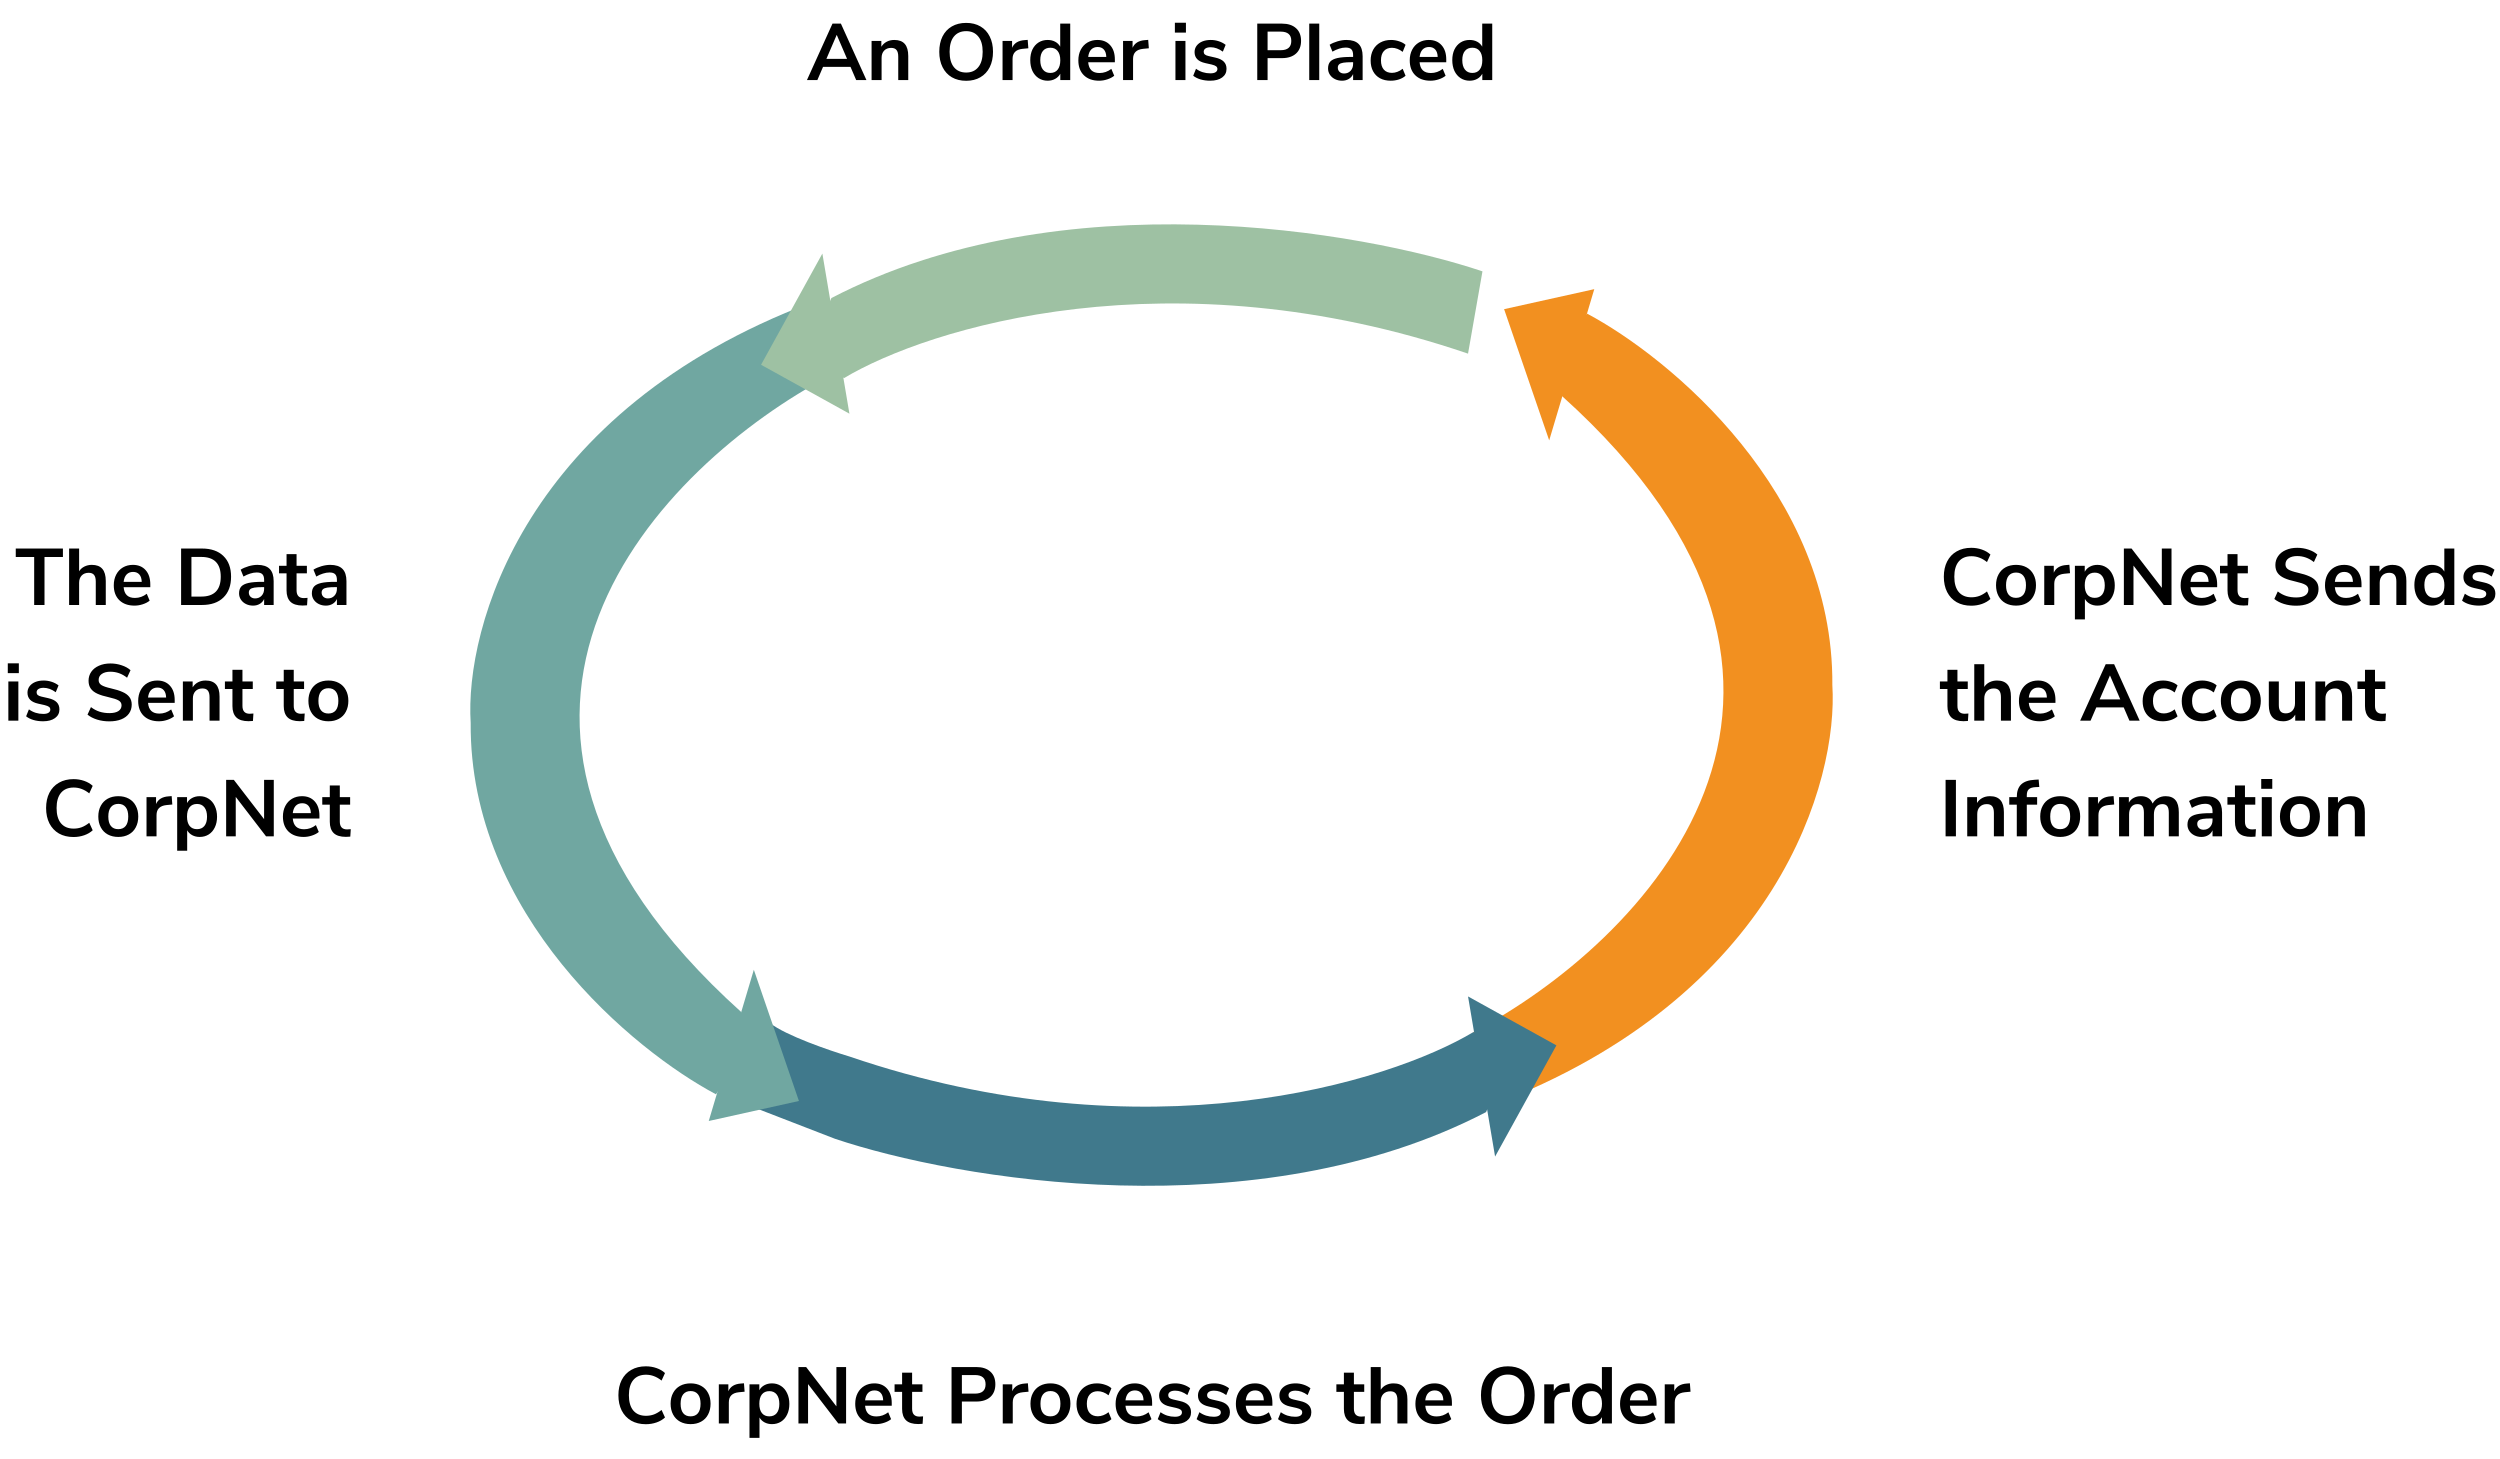 <?xml version="1.0" encoding="UTF-8"?> <svg xmlns="http://www.w3.org/2000/svg" width="562" height="328" viewBox="0 0 562 328" fill="none"><path d="M191.193 15.03H185.019L183.741 18H181.401L187.143 5.31H189.033L194.775 18H192.471L191.193 15.03ZM190.419 13.23L188.097 7.83L185.775 13.23H190.419ZM201.043 8.982C202.099 8.982 202.885 9.282 203.401 9.882C203.917 10.482 204.175 11.388 204.175 12.6V18H201.925V12.726C201.925 12.042 201.793 11.544 201.529 11.232C201.277 10.92 200.875 10.764 200.323 10.764C199.675 10.764 199.153 10.968 198.757 11.376C198.373 11.784 198.181 12.33 198.181 13.014V18H195.931V9.198H198.127V10.512C198.427 10.02 198.829 9.642 199.333 9.378C199.837 9.114 200.407 8.982 201.043 8.982ZM217.197 18.162C215.961 18.162 214.887 17.898 213.975 17.37C213.075 16.842 212.379 16.086 211.887 15.102C211.395 14.118 211.149 12.966 211.149 11.646C211.149 10.326 211.389 9.18 211.869 8.208C212.361 7.224 213.063 6.468 213.975 5.94C214.887 5.412 215.961 5.148 217.197 5.148C218.433 5.148 219.501 5.412 220.401 5.94C221.313 6.468 222.009 7.224 222.489 8.208C222.981 9.18 223.227 10.326 223.227 11.646C223.227 12.966 222.981 14.118 222.489 15.102C221.997 16.086 221.295 16.842 220.383 17.37C219.483 17.898 218.421 18.162 217.197 18.162ZM217.197 16.308C218.361 16.308 219.267 15.906 219.915 15.102C220.575 14.298 220.905 13.146 220.905 11.646C220.905 10.146 220.575 9 219.915 8.208C219.267 7.404 218.361 7.002 217.197 7.002C216.021 7.002 215.103 7.404 214.443 8.208C213.795 9 213.471 10.146 213.471 11.646C213.471 13.146 213.795 14.298 214.443 15.102C215.103 15.906 216.021 16.308 217.197 16.308ZM231.17 10.854L229.856 10.98C228.368 11.136 227.624 11.892 227.624 13.248V18H225.374V9.198H227.516V10.746C227.972 9.69 228.914 9.114 230.342 9.018L231.026 8.964L231.17 10.854ZM240.585 5.31V18H238.353V16.578C238.089 17.07 237.705 17.454 237.201 17.73C236.709 18.006 236.145 18.144 235.509 18.144C234.753 18.144 234.075 17.952 233.475 17.568C232.887 17.184 232.425 16.644 232.089 15.948C231.765 15.24 231.603 14.43 231.603 13.518C231.603 12.606 231.765 11.808 232.089 11.124C232.425 10.44 232.887 9.912 233.475 9.54C234.063 9.168 234.741 8.982 235.509 8.982C236.145 8.982 236.709 9.114 237.201 9.378C237.693 9.642 238.071 10.014 238.335 10.494V5.31H240.585ZM236.103 16.398C236.823 16.398 237.375 16.152 237.759 15.66C238.155 15.168 238.353 14.466 238.353 13.554C238.353 12.642 238.155 11.946 237.759 11.466C237.375 10.974 236.829 10.728 236.121 10.728C235.401 10.728 234.843 10.968 234.447 11.448C234.051 11.928 233.853 12.618 233.853 13.518C233.853 14.43 234.051 15.138 234.447 15.642C234.843 16.146 235.395 16.398 236.103 16.398ZM250.621 14.004H244.627C244.699 14.82 244.945 15.426 245.365 15.822C245.785 16.218 246.385 16.416 247.165 16.416C248.137 16.416 249.025 16.104 249.829 15.48L250.477 17.028C250.069 17.364 249.553 17.634 248.929 17.838C248.317 18.042 247.699 18.144 247.075 18.144C245.635 18.144 244.495 17.736 243.655 16.92C242.827 16.104 242.413 14.988 242.413 13.572C242.413 12.672 242.593 11.874 242.953 11.178C243.313 10.482 243.817 9.942 244.465 9.558C245.125 9.174 245.869 8.982 246.697 8.982C247.909 8.982 248.863 9.372 249.559 10.152C250.267 10.932 250.621 12.006 250.621 13.374V14.004ZM246.751 10.566C246.151 10.566 245.665 10.758 245.293 11.142C244.933 11.526 244.711 12.078 244.627 12.798H248.695C248.671 12.066 248.491 11.514 248.155 11.142C247.819 10.758 247.351 10.566 246.751 10.566ZM258.258 10.854L256.944 10.98C255.456 11.136 254.712 11.892 254.712 13.248V18H252.462V9.198H254.604V10.746C255.06 9.69 256.002 9.114 257.43 9.018L258.114 8.964L258.258 10.854ZM264.239 9.198H266.489V18H264.239V9.198ZM266.597 5.112V7.326H264.113V5.112H266.597ZM272.05 18.144C271.27 18.144 270.55 18.048 269.89 17.856C269.242 17.664 268.69 17.388 268.234 17.028L268.864 15.462C269.8 16.146 270.874 16.488 272.086 16.488C272.602 16.488 272.992 16.404 273.256 16.236C273.532 16.068 273.67 15.828 273.67 15.516C273.67 15.252 273.574 15.048 273.382 14.904C273.202 14.76 272.872 14.628 272.392 14.508L270.952 14.184C270.136 14.004 269.53 13.71 269.134 13.302C268.738 12.894 268.54 12.366 268.54 11.718C268.54 11.178 268.69 10.704 268.99 10.296C269.302 9.876 269.728 9.552 270.268 9.324C270.82 9.096 271.456 8.982 272.176 8.982C272.8 8.982 273.4 9.078 273.976 9.27C274.564 9.462 275.08 9.732 275.524 10.08L274.894 11.61C273.982 10.95 273.07 10.62 272.158 10.62C271.666 10.62 271.282 10.71 271.006 10.89C270.73 11.07 270.592 11.322 270.592 11.646C270.592 11.886 270.676 12.084 270.844 12.24C271.024 12.396 271.306 12.516 271.69 12.6L273.184 12.942C274.06 13.134 274.702 13.44 275.11 13.86C275.518 14.268 275.722 14.808 275.722 15.48C275.722 16.296 275.392 16.944 274.732 17.424C274.072 17.904 273.178 18.144 272.05 18.144ZM282.631 5.31H288.175C289.531 5.31 290.587 5.652 291.343 6.336C292.099 7.008 292.477 7.956 292.477 9.18C292.477 10.404 292.099 11.358 291.343 12.042C290.587 12.726 289.531 13.068 288.175 13.068H284.953V18H282.631V5.31ZM287.887 11.286C289.483 11.286 290.281 10.59 290.281 9.198C290.281 8.49 290.083 7.968 289.687 7.632C289.291 7.284 288.691 7.11 287.887 7.11H284.953V11.286H287.887ZM294.316 5.31H296.566V18H294.316V5.31ZM302.666 8.982C303.902 8.982 304.82 9.282 305.42 9.882C306.02 10.482 306.32 11.406 306.32 12.654V18H304.178V16.65C303.974 17.118 303.65 17.484 303.206 17.748C302.774 18.012 302.27 18.144 301.694 18.144C301.106 18.144 300.572 18.024 300.092 17.784C299.612 17.544 299.234 17.214 298.958 16.794C298.682 16.374 298.544 15.906 298.544 15.39C298.544 14.742 298.706 14.232 299.03 13.86C299.366 13.488 299.906 13.218 300.65 13.05C301.394 12.882 302.42 12.798 303.728 12.798H304.178V12.384C304.178 11.784 304.046 11.352 303.782 11.088C303.53 10.824 303.104 10.692 302.504 10.692C302.036 10.692 301.544 10.776 301.028 10.944C300.524 11.1 300.026 11.322 299.534 11.61L298.904 10.062C299.396 9.75 299.99 9.492 300.686 9.288C301.382 9.084 302.042 8.982 302.666 8.982ZM302.144 16.524C302.744 16.524 303.23 16.326 303.602 15.93C303.986 15.522 304.178 15 304.178 14.364V13.986H303.854C303.05 13.986 302.426 14.022 301.982 14.094C301.538 14.166 301.22 14.292 301.028 14.472C300.836 14.652 300.74 14.898 300.74 15.21C300.74 15.594 300.872 15.912 301.136 16.164C301.4 16.404 301.736 16.524 302.144 16.524ZM312.621 18.144C311.697 18.144 310.893 17.958 310.209 17.586C309.537 17.214 309.021 16.686 308.661 16.002C308.301 15.318 308.121 14.52 308.121 13.608C308.121 12.696 308.307 11.892 308.679 11.196C309.063 10.488 309.603 9.942 310.299 9.558C310.995 9.174 311.799 8.982 312.711 8.982C313.335 8.982 313.941 9.084 314.529 9.288C315.129 9.48 315.609 9.744 315.969 10.08L315.321 11.664C314.949 11.364 314.553 11.136 314.133 10.98C313.725 10.824 313.317 10.746 312.909 10.746C312.129 10.746 311.523 10.992 311.091 11.484C310.659 11.964 310.443 12.66 310.443 13.572C310.443 14.472 310.659 15.168 311.091 15.66C311.523 16.14 312.129 16.38 312.909 16.38C313.317 16.38 313.725 16.302 314.133 16.146C314.553 15.99 314.949 15.762 315.321 15.462L315.969 17.028C315.585 17.376 315.093 17.652 314.493 17.856C313.893 18.048 313.269 18.144 312.621 18.144ZM325.118 14.004H319.124C319.196 14.82 319.442 15.426 319.862 15.822C320.282 16.218 320.882 16.416 321.662 16.416C322.634 16.416 323.522 16.104 324.326 15.48L324.974 17.028C324.566 17.364 324.05 17.634 323.426 17.838C322.814 18.042 322.196 18.144 321.572 18.144C320.132 18.144 318.992 17.736 318.152 16.92C317.324 16.104 316.91 14.988 316.91 13.572C316.91 12.672 317.09 11.874 317.45 11.178C317.81 10.482 318.314 9.942 318.962 9.558C319.622 9.174 320.366 8.982 321.194 8.982C322.406 8.982 323.36 9.372 324.056 10.152C324.764 10.932 325.118 12.006 325.118 13.374V14.004ZM321.248 10.566C320.648 10.566 320.162 10.758 319.79 11.142C319.43 11.526 319.208 12.078 319.124 12.798H323.192C323.168 12.066 322.988 11.514 322.652 11.142C322.316 10.758 321.848 10.566 321.248 10.566ZM335.454 5.31V18H333.222V16.578C332.958 17.07 332.574 17.454 332.07 17.73C331.578 18.006 331.014 18.144 330.378 18.144C329.622 18.144 328.944 17.952 328.344 17.568C327.756 17.184 327.294 16.644 326.958 15.948C326.634 15.24 326.472 14.43 326.472 13.518C326.472 12.606 326.634 11.808 326.958 11.124C327.294 10.44 327.756 9.912 328.344 9.54C328.932 9.168 329.61 8.982 330.378 8.982C331.014 8.982 331.578 9.114 332.07 9.378C332.562 9.642 332.94 10.014 333.204 10.494V5.31H335.454ZM330.972 16.398C331.692 16.398 332.244 16.152 332.628 15.66C333.024 15.168 333.222 14.466 333.222 13.554C333.222 12.642 333.024 11.946 332.628 11.466C332.244 10.974 331.698 10.728 330.99 10.728C330.27 10.728 329.712 10.968 329.316 11.448C328.92 11.928 328.722 12.618 328.722 13.518C328.722 14.43 328.92 15.138 329.316 15.642C329.712 16.146 330.264 16.398 330.972 16.398Z" fill="black"></path><path d="M7.682 125.218H3.542V123.31H14.144V125.218H10.004V136H7.682V125.218ZM20.647 126.982C21.703 126.982 22.489 127.282 23.005 127.882C23.521 128.482 23.779 129.388 23.779 130.6V136H21.529V130.726C21.529 130.042 21.397 129.544 21.133 129.232C20.881 128.92 20.479 128.764 19.927 128.764C19.279 128.764 18.757 128.968 18.361 129.376C17.977 129.784 17.785 130.33 17.785 131.014V136H15.535V123.31H17.785V128.422C18.085 127.954 18.481 127.6 18.973 127.36C19.477 127.108 20.035 126.982 20.647 126.982ZM33.786 132.004H27.793C27.864 132.82 28.11 133.426 28.53 133.822C28.951 134.218 29.55 134.416 30.331 134.416C31.302 134.416 32.191 134.104 32.995 133.48L33.642 135.028C33.234 135.364 32.718 135.634 32.094 135.838C31.483 136.042 30.864 136.144 30.241 136.144C28.8 136.144 27.66 135.736 26.82 134.92C25.992 134.104 25.578 132.988 25.578 131.572C25.578 130.672 25.759 129.874 26.119 129.178C26.479 128.482 26.983 127.942 27.631 127.558C28.291 127.174 29.035 126.982 29.863 126.982C31.075 126.982 32.029 127.372 32.724 128.152C33.432 128.932 33.786 130.006 33.786 131.374V132.004ZM29.916 128.566C29.317 128.566 28.831 128.758 28.459 129.142C28.099 129.526 27.877 130.078 27.793 130.798H31.86C31.837 130.066 31.657 129.514 31.32 129.142C30.985 128.758 30.517 128.566 29.916 128.566ZM40.712 123.31H45.392C47.468 123.31 49.076 123.868 50.216 124.984C51.368 126.088 51.944 127.642 51.944 129.646C51.944 131.65 51.368 133.21 50.216 134.326C49.076 135.442 47.468 136 45.392 136H40.712V123.31ZM45.248 134.11C48.164 134.11 49.622 132.622 49.622 129.646C49.622 126.682 48.164 125.2 45.248 125.2H43.034V134.11H45.248ZM57.864 126.982C59.1 126.982 60.018 127.282 60.618 127.882C61.218 128.482 61.518 129.406 61.518 130.654V136H59.376V134.65C59.172 135.118 58.848 135.484 58.404 135.748C57.972 136.012 57.468 136.144 56.892 136.144C56.304 136.144 55.77 136.024 55.29 135.784C54.81 135.544 54.432 135.214 54.156 134.794C53.88 134.374 53.742 133.906 53.742 133.39C53.742 132.742 53.904 132.232 54.228 131.86C54.564 131.488 55.104 131.218 55.848 131.05C56.592 130.882 57.618 130.798 58.926 130.798H59.376V130.384C59.376 129.784 59.244 129.352 58.98 129.088C58.728 128.824 58.302 128.692 57.702 128.692C57.234 128.692 56.742 128.776 56.226 128.944C55.722 129.1 55.224 129.322 54.732 129.61L54.102 128.062C54.594 127.75 55.188 127.492 55.884 127.288C56.58 127.084 57.24 126.982 57.864 126.982ZM57.342 134.524C57.942 134.524 58.428 134.326 58.8 133.93C59.184 133.522 59.376 133 59.376 132.364V131.986H59.052C58.248 131.986 57.624 132.022 57.18 132.094C56.736 132.166 56.418 132.292 56.226 132.472C56.034 132.652 55.938 132.898 55.938 133.21C55.938 133.594 56.07 133.912 56.334 134.164C56.598 134.404 56.934 134.524 57.342 134.524ZM68.305 134.452C68.569 134.452 68.845 134.434 69.133 134.398L69.025 136.072C68.665 136.108 68.335 136.126 68.035 136.126C66.799 136.126 65.887 135.844 65.299 135.28C64.711 134.704 64.417 133.852 64.417 132.724V128.89H62.725V127.198H64.417V124.57H66.667V127.198H68.989V128.89H66.667V132.688C66.667 133.864 67.213 134.452 68.305 134.452ZM74.229 126.982C75.465 126.982 76.383 127.282 76.983 127.882C77.583 128.482 77.883 129.406 77.883 130.654V136H75.741V134.65C75.537 135.118 75.213 135.484 74.769 135.748C74.337 136.012 73.833 136.144 73.257 136.144C72.669 136.144 72.135 136.024 71.655 135.784C71.175 135.544 70.797 135.214 70.521 134.794C70.245 134.374 70.107 133.906 70.107 133.39C70.107 132.742 70.269 132.232 70.593 131.86C70.929 131.488 71.469 131.218 72.213 131.05C72.957 130.882 73.983 130.798 75.291 130.798H75.741V130.384C75.741 129.784 75.609 129.352 75.345 129.088C75.093 128.824 74.667 128.692 74.067 128.692C73.599 128.692 73.107 128.776 72.591 128.944C72.087 129.1 71.589 129.322 71.097 129.61L70.467 128.062C70.959 127.75 71.553 127.492 72.249 127.288C72.945 127.084 73.605 126.982 74.229 126.982ZM73.707 134.524C74.307 134.524 74.793 134.326 75.165 133.93C75.549 133.522 75.741 133 75.741 132.364V131.986H75.417C74.613 131.986 73.989 132.022 73.545 132.094C73.101 132.166 72.783 132.292 72.591 132.472C72.399 132.652 72.303 132.898 72.303 133.21C72.303 133.594 72.435 133.912 72.699 134.164C72.963 134.404 73.299 134.524 73.707 134.524ZM1.877 153.198H4.127V162H1.877V153.198ZM4.235 149.112V151.326H1.751V149.112H4.235ZM9.687 162.144C8.907 162.144 8.187 162.048 7.527 161.856C6.879 161.664 6.327 161.388 5.871 161.028L6.501 159.462C7.437 160.146 8.511 160.488 9.723 160.488C10.239 160.488 10.629 160.404 10.893 160.236C11.169 160.068 11.307 159.828 11.307 159.516C11.307 159.252 11.211 159.048 11.019 158.904C10.839 158.76 10.509 158.628 10.029 158.508L8.589 158.184C7.773 158.004 7.167 157.71 6.771 157.302C6.375 156.894 6.177 156.366 6.177 155.718C6.177 155.178 6.327 154.704 6.627 154.296C6.939 153.876 7.365 153.552 7.905 153.324C8.457 153.096 9.093 152.982 9.813 152.982C10.437 152.982 11.037 153.078 11.613 153.27C12.201 153.462 12.717 153.732 13.161 154.08L12.531 155.61C11.619 154.95 10.707 154.62 9.795 154.62C9.303 154.62 8.919 154.71 8.643 154.89C8.367 155.07 8.229 155.322 8.229 155.646C8.229 155.886 8.313 156.084 8.481 156.24C8.661 156.396 8.943 156.516 9.327 156.6L10.821 156.942C11.697 157.134 12.339 157.44 12.747 157.86C13.155 158.268 13.359 158.808 13.359 159.48C13.359 160.296 13.029 160.944 12.369 161.424C11.709 161.904 10.815 162.144 9.687 162.144ZM24.57 162.162C23.598 162.162 22.686 162.03 21.834 161.766C20.982 161.502 20.262 161.13 19.674 160.65L20.448 158.958C21.06 159.426 21.702 159.768 22.374 159.984C23.058 160.2 23.796 160.308 24.588 160.308C25.464 160.308 26.136 160.158 26.604 159.858C27.084 159.546 27.324 159.114 27.324 158.562C27.324 158.082 27.102 157.716 26.658 157.464C26.226 157.212 25.5 156.972 24.48 156.744C23.424 156.516 22.566 156.252 21.906 155.952C21.246 155.652 20.748 155.268 20.412 154.8C20.076 154.332 19.908 153.738 19.908 153.018C19.908 152.274 20.112 151.608 20.52 151.02C20.928 150.432 21.504 149.976 22.248 149.652C22.992 149.316 23.85 149.148 24.822 149.148C25.71 149.148 26.556 149.286 27.36 149.562C28.164 149.826 28.824 150.192 29.34 150.66L28.566 152.352C27.438 151.452 26.19 151.002 24.822 151.002C24.006 151.002 23.358 151.17 22.878 151.506C22.41 151.83 22.176 152.286 22.176 152.874C22.176 153.366 22.386 153.744 22.806 154.008C23.226 154.272 23.94 154.518 24.948 154.746C26.016 154.986 26.88 155.256 27.54 155.556C28.212 155.844 28.722 156.216 29.07 156.672C29.43 157.128 29.61 157.704 29.61 158.4C29.61 159.156 29.406 159.822 28.998 160.398C28.602 160.962 28.02 161.4 27.252 161.712C26.496 162.012 25.602 162.162 24.57 162.162ZM39.271 158.004H33.277C33.349 158.82 33.595 159.426 34.015 159.822C34.435 160.218 35.035 160.416 35.815 160.416C36.787 160.416 37.675 160.104 38.479 159.48L39.127 161.028C38.719 161.364 38.203 161.634 37.579 161.838C36.967 162.042 36.349 162.144 35.725 162.144C34.285 162.144 33.145 161.736 32.305 160.92C31.477 160.104 31.063 158.988 31.063 157.572C31.063 156.672 31.243 155.874 31.603 155.178C31.963 154.482 32.467 153.942 33.115 153.558C33.775 153.174 34.519 152.982 35.347 152.982C36.559 152.982 37.513 153.372 38.209 154.152C38.917 154.932 39.271 156.006 39.271 157.374V158.004ZM35.401 154.566C34.801 154.566 34.315 154.758 33.943 155.142C33.583 155.526 33.361 156.078 33.277 156.798H37.345C37.321 156.066 37.141 155.514 36.805 155.142C36.469 154.758 36.001 154.566 35.401 154.566ZM46.223 152.982C47.279 152.982 48.065 153.282 48.581 153.882C49.097 154.482 49.355 155.388 49.355 156.6V162H47.105V156.726C47.105 156.042 46.973 155.544 46.709 155.232C46.457 154.92 46.055 154.764 45.503 154.764C44.855 154.764 44.333 154.968 43.937 155.376C43.553 155.784 43.361 156.33 43.361 157.014V162H41.111V153.198H43.307V154.512C43.607 154.02 44.009 153.642 44.513 153.378C45.017 153.114 45.587 152.982 46.223 152.982ZM56.141 160.452C56.405 160.452 56.681 160.434 56.969 160.398L56.861 162.072C56.501 162.108 56.171 162.126 55.871 162.126C54.635 162.126 53.723 161.844 53.135 161.28C52.547 160.704 52.253 159.852 52.253 158.724V154.89H50.561V153.198H52.253V150.57H54.503V153.198H56.825V154.89H54.503V158.688C54.503 159.864 55.049 160.452 56.141 160.452ZM67.672 160.452C67.936 160.452 68.212 160.434 68.5 160.398L68.392 162.072C68.032 162.108 67.702 162.126 67.402 162.126C66.166 162.126 65.254 161.844 64.666 161.28C64.078 160.704 63.784 159.852 63.784 158.724V154.89H62.092V153.198H63.784V150.57H66.034V153.198H68.356V154.89H66.034V158.688C66.034 159.864 66.58 160.452 67.672 160.452ZM73.831 162.144C72.93 162.144 72.138 161.958 71.454 161.586C70.782 161.214 70.26 160.68 69.888 159.984C69.516 159.288 69.331 158.478 69.331 157.554C69.331 156.63 69.516 155.826 69.888 155.142C70.26 154.446 70.782 153.912 71.454 153.54C72.138 153.168 72.93 152.982 73.831 152.982C74.731 152.982 75.516 153.168 76.189 153.54C76.873 153.912 77.394 154.446 77.754 155.142C78.126 155.826 78.312 156.63 78.312 157.554C78.312 158.478 78.126 159.288 77.754 159.984C77.394 160.68 76.873 161.214 76.189 161.586C75.516 161.958 74.731 162.144 73.831 162.144ZM73.812 160.398C74.544 160.398 75.103 160.158 75.487 159.678C75.871 159.198 76.062 158.49 76.062 157.554C76.062 156.63 75.871 155.928 75.487 155.448C75.103 154.956 74.55 154.71 73.831 154.71C73.111 154.71 72.552 154.956 72.156 155.448C71.772 155.928 71.581 156.63 71.581 157.554C71.581 158.49 71.772 159.198 72.156 159.678C72.54 160.158 73.093 160.398 73.812 160.398ZM16.519 188.162C15.271 188.162 14.179 187.898 13.243 187.37C12.319 186.83 11.605 186.068 11.101 185.084C10.609 184.1 10.363 182.954 10.363 181.646C10.363 180.338 10.609 179.198 11.101 178.226C11.605 177.242 12.319 176.486 13.243 175.958C14.179 175.418 15.271 175.148 16.519 175.148C17.371 175.148 18.175 175.28 18.931 175.544C19.687 175.808 20.323 176.18 20.839 176.66L20.065 178.352C19.489 177.896 18.919 177.566 18.355 177.362C17.791 177.146 17.191 177.038 16.555 177.038C15.331 177.038 14.383 177.434 13.711 178.226C13.051 179.018 12.721 180.158 12.721 181.646C12.721 183.146 13.051 184.292 13.711 185.084C14.383 185.876 15.331 186.272 16.555 186.272C17.191 186.272 17.791 186.17 18.355 185.966C18.919 185.75 19.489 185.414 20.065 184.958L20.839 186.65C20.323 187.13 19.687 187.502 18.931 187.766C18.175 188.03 17.371 188.162 16.519 188.162ZM26.598 188.144C25.698 188.144 24.906 187.958 24.222 187.586C23.55 187.214 23.028 186.68 22.656 185.984C22.284 185.288 22.098 184.478 22.098 183.554C22.098 182.63 22.284 181.826 22.656 181.142C23.028 180.446 23.55 179.912 24.222 179.54C24.906 179.168 25.698 178.982 26.598 178.982C27.498 178.982 28.284 179.168 28.956 179.54C29.64 179.912 30.162 180.446 30.522 181.142C30.894 181.826 31.08 182.63 31.08 183.554C31.08 184.478 30.894 185.288 30.522 185.984C30.162 186.68 29.64 187.214 28.956 187.586C28.284 187.958 27.498 188.144 26.598 188.144ZM26.58 186.398C27.312 186.398 27.87 186.158 28.254 185.678C28.638 185.198 28.83 184.49 28.83 183.554C28.83 182.63 28.638 181.928 28.254 181.448C27.87 180.956 27.318 180.71 26.598 180.71C25.878 180.71 25.32 180.956 24.924 181.448C24.54 181.928 24.348 182.63 24.348 183.554C24.348 184.49 24.54 185.198 24.924 185.678C25.308 186.158 25.86 186.398 26.58 186.398ZM38.734 180.854L37.42 180.98C35.932 181.136 35.188 181.892 35.188 183.248V188H32.938V179.198H35.08V180.746C35.536 179.69 36.478 179.114 37.906 179.018L38.59 178.964L38.734 180.854ZM44.886 178.982C45.642 178.982 46.314 179.174 46.902 179.558C47.502 179.942 47.964 180.488 48.288 181.196C48.624 181.892 48.792 182.696 48.792 183.608C48.792 184.52 48.624 185.318 48.288 186.002C47.964 186.686 47.508 187.214 46.92 187.586C46.332 187.958 45.654 188.144 44.886 188.144C44.262 188.144 43.704 188.012 43.212 187.748C42.72 187.484 42.342 187.118 42.078 186.65V191.24H39.828V179.198H42.042V180.53C42.306 180.038 42.684 179.66 43.176 179.396C43.68 179.12 44.25 178.982 44.886 178.982ZM44.292 186.398C45 186.398 45.552 186.158 45.948 185.678C46.344 185.186 46.542 184.496 46.542 183.608C46.542 182.696 46.344 181.988 45.948 181.484C45.552 180.98 45 180.728 44.292 180.728C43.572 180.728 43.014 180.974 42.618 181.466C42.234 181.958 42.042 182.66 42.042 183.572C42.042 184.472 42.234 185.168 42.618 185.66C43.014 186.152 43.572 186.398 44.292 186.398ZM61.547 175.31V188H59.801L52.997 179.144V188H50.837V175.31H52.565L59.369 184.148V175.31H61.547ZM71.808 184.004H65.814C65.886 184.82 66.132 185.426 66.552 185.822C66.972 186.218 67.572 186.416 68.352 186.416C69.324 186.416 70.212 186.104 71.016 185.48L71.664 187.028C71.256 187.364 70.74 187.634 70.116 187.838C69.504 188.042 68.886 188.144 68.262 188.144C66.822 188.144 65.682 187.736 64.842 186.92C64.014 186.104 63.6 184.988 63.6 183.572C63.6 182.672 63.78 181.874 64.14 181.178C64.5 180.482 65.004 179.942 65.652 179.558C66.312 179.174 67.056 178.982 67.884 178.982C69.096 178.982 70.05 179.372 70.746 180.152C71.454 180.932 71.808 182.006 71.808 183.374V184.004ZM67.938 180.566C67.338 180.566 66.852 180.758 66.48 181.142C66.12 181.526 65.898 182.078 65.814 182.798H69.882C69.858 182.066 69.678 181.514 69.342 181.142C69.006 180.758 68.538 180.566 67.938 180.566ZM78.025 186.452C78.29 186.452 78.566 186.434 78.853 186.398L78.746 188.072C78.385 188.108 78.055 188.126 77.755 188.126C76.519 188.126 75.608 187.844 75.019 187.28C74.431 186.704 74.138 185.852 74.138 184.724V180.89H72.445V179.198H74.138V176.57H76.388V179.198H78.71V180.89H76.388V184.688C76.388 185.864 76.933 186.452 78.025 186.452Z" fill="black"></path><path d="M145.173 320.162C143.925 320.162 142.833 319.898 141.897 319.37C140.973 318.83 140.259 318.068 139.755 317.084C139.263 316.1 139.017 314.954 139.017 313.646C139.017 312.338 139.263 311.198 139.755 310.226C140.259 309.242 140.973 308.486 141.897 307.958C142.833 307.418 143.925 307.148 145.173 307.148C146.025 307.148 146.829 307.28 147.585 307.544C148.341 307.808 148.977 308.18 149.493 308.66L148.719 310.352C148.143 309.896 147.573 309.566 147.009 309.362C146.445 309.146 145.845 309.038 145.209 309.038C143.985 309.038 143.037 309.434 142.365 310.226C141.705 311.018 141.375 312.158 141.375 313.646C141.375 315.146 141.705 316.292 142.365 317.084C143.037 317.876 143.985 318.272 145.209 318.272C145.845 318.272 146.445 318.17 147.009 317.966C147.573 317.75 148.143 317.414 148.719 316.958L149.493 318.65C148.977 319.13 148.341 319.502 147.585 319.766C146.829 320.03 146.025 320.162 145.173 320.162ZM155.252 320.144C154.352 320.144 153.56 319.958 152.876 319.586C152.204 319.214 151.682 318.68 151.31 317.984C150.938 317.288 150.752 316.478 150.752 315.554C150.752 314.63 150.938 313.826 151.31 313.142C151.682 312.446 152.204 311.912 152.876 311.54C153.56 311.168 154.352 310.982 155.252 310.982C156.152 310.982 156.938 311.168 157.61 311.54C158.294 311.912 158.816 312.446 159.176 313.142C159.548 313.826 159.734 314.63 159.734 315.554C159.734 316.478 159.548 317.288 159.176 317.984C158.816 318.68 158.294 319.214 157.61 319.586C156.938 319.958 156.152 320.144 155.252 320.144ZM155.234 318.398C155.966 318.398 156.524 318.158 156.908 317.678C157.292 317.198 157.484 316.49 157.484 315.554C157.484 314.63 157.292 313.928 156.908 313.448C156.524 312.956 155.972 312.71 155.252 312.71C154.532 312.71 153.974 312.956 153.578 313.448C153.194 313.928 153.002 314.63 153.002 315.554C153.002 316.49 153.194 317.198 153.578 317.678C153.962 318.158 154.514 318.398 155.234 318.398ZM167.388 312.854L166.074 312.98C164.586 313.136 163.842 313.892 163.842 315.248V320H161.592V311.198H163.734V312.746C164.19 311.69 165.132 311.114 166.56 311.018L167.244 310.964L167.388 312.854ZM173.541 310.982C174.297 310.982 174.969 311.174 175.557 311.558C176.157 311.942 176.619 312.488 176.943 313.196C177.279 313.892 177.447 314.696 177.447 315.608C177.447 316.52 177.279 317.318 176.943 318.002C176.619 318.686 176.163 319.214 175.575 319.586C174.987 319.958 174.309 320.144 173.541 320.144C172.917 320.144 172.359 320.012 171.867 319.748C171.375 319.484 170.997 319.118 170.733 318.65V323.24H168.483V311.198H170.697V312.53C170.961 312.038 171.339 311.66 171.831 311.396C172.335 311.12 172.905 310.982 173.541 310.982ZM172.947 318.398C173.655 318.398 174.207 318.158 174.603 317.678C174.999 317.186 175.197 316.496 175.197 315.608C175.197 314.696 174.999 313.988 174.603 313.484C174.207 312.98 173.655 312.728 172.947 312.728C172.227 312.728 171.669 312.974 171.273 313.466C170.889 313.958 170.697 314.66 170.697 315.572C170.697 316.472 170.889 317.168 171.273 317.66C171.669 318.152 172.227 318.398 172.947 318.398ZM190.201 307.31V320H188.455L181.651 311.144V320H179.491V307.31H181.219L188.023 316.148V307.31H190.201ZM200.462 316.004H194.468C194.54 316.82 194.786 317.426 195.206 317.822C195.626 318.218 196.226 318.416 197.006 318.416C197.978 318.416 198.866 318.104 199.67 317.48L200.318 319.028C199.91 319.364 199.394 319.634 198.77 319.838C198.158 320.042 197.54 320.144 196.916 320.144C195.476 320.144 194.336 319.736 193.496 318.92C192.668 318.104 192.254 316.988 192.254 315.572C192.254 314.672 192.434 313.874 192.794 313.178C193.154 312.482 193.658 311.942 194.306 311.558C194.966 311.174 195.71 310.982 196.538 310.982C197.75 310.982 198.704 311.372 199.4 312.152C200.108 312.932 200.462 314.006 200.462 315.374V316.004ZM196.592 312.566C195.992 312.566 195.506 312.758 195.134 313.142C194.774 313.526 194.552 314.078 194.468 314.798H198.536C198.512 314.066 198.332 313.514 197.996 313.142C197.66 312.758 197.192 312.566 196.592 312.566ZM206.68 318.452C206.944 318.452 207.22 318.434 207.508 318.398L207.4 320.072C207.04 320.108 206.71 320.126 206.41 320.126C205.174 320.126 204.262 319.844 203.674 319.28C203.086 318.704 202.792 317.852 202.792 316.724V312.89H201.1V311.198H202.792V308.57H205.042V311.198H207.364V312.89H205.042V316.688C205.042 317.864 205.588 318.452 206.68 318.452ZM213.909 307.31H219.453C220.809 307.31 221.865 307.652 222.621 308.336C223.377 309.008 223.755 309.956 223.755 311.18C223.755 312.404 223.377 313.358 222.621 314.042C221.865 314.726 220.809 315.068 219.453 315.068H216.231V320H213.909V307.31ZM219.165 313.286C220.761 313.286 221.559 312.59 221.559 311.198C221.559 310.49 221.361 309.968 220.965 309.632C220.569 309.284 219.969 309.11 219.165 309.11H216.231V313.286H219.165ZM231.214 312.854L229.9 312.98C228.412 313.136 227.668 313.892 227.668 315.248V320H225.418V311.198H227.56V312.746C228.016 311.69 228.958 311.114 230.386 311.018L231.07 310.964L231.214 312.854ZM236.147 320.144C235.247 320.144 234.455 319.958 233.771 319.586C233.099 319.214 232.577 318.68 232.205 317.984C231.833 317.288 231.647 316.478 231.647 315.554C231.647 314.63 231.833 313.826 232.205 313.142C232.577 312.446 233.099 311.912 233.771 311.54C234.455 311.168 235.247 310.982 236.147 310.982C237.047 310.982 237.833 311.168 238.505 311.54C239.189 311.912 239.711 312.446 240.071 313.142C240.443 313.826 240.629 314.63 240.629 315.554C240.629 316.478 240.443 317.288 240.071 317.984C239.711 318.68 239.189 319.214 238.505 319.586C237.833 319.958 237.047 320.144 236.147 320.144ZM236.129 318.398C236.861 318.398 237.419 318.158 237.803 317.678C238.187 317.198 238.379 316.49 238.379 315.554C238.379 314.63 238.187 313.928 237.803 313.448C237.419 312.956 236.867 312.71 236.147 312.71C235.427 312.71 234.869 312.956 234.473 313.448C234.089 313.928 233.897 314.63 233.897 315.554C233.897 316.49 234.089 317.198 234.473 317.678C234.857 318.158 235.409 318.398 236.129 318.398ZM246.5 320.144C245.576 320.144 244.772 319.958 244.088 319.586C243.416 319.214 242.9 318.686 242.54 318.002C242.18 317.318 242 316.52 242 315.608C242 314.696 242.186 313.892 242.558 313.196C242.942 312.488 243.482 311.942 244.178 311.558C244.874 311.174 245.678 310.982 246.59 310.982C247.214 310.982 247.82 311.084 248.408 311.288C249.008 311.48 249.488 311.744 249.848 312.08L249.2 313.664C248.828 313.364 248.432 313.136 248.012 312.98C247.604 312.824 247.196 312.746 246.788 312.746C246.008 312.746 245.402 312.992 244.97 313.484C244.538 313.964 244.322 314.66 244.322 315.572C244.322 316.472 244.538 317.168 244.97 317.66C245.402 318.14 246.008 318.38 246.788 318.38C247.196 318.38 247.604 318.302 248.012 318.146C248.432 317.99 248.828 317.762 249.2 317.462L249.848 319.028C249.464 319.376 248.972 319.652 248.372 319.856C247.772 320.048 247.148 320.144 246.5 320.144ZM258.997 316.004H253.003C253.075 316.82 253.321 317.426 253.741 317.822C254.161 318.218 254.761 318.416 255.541 318.416C256.513 318.416 257.401 318.104 258.205 317.48L258.853 319.028C258.445 319.364 257.929 319.634 257.305 319.838C256.693 320.042 256.075 320.144 255.451 320.144C254.011 320.144 252.871 319.736 252.031 318.92C251.203 318.104 250.789 316.988 250.789 315.572C250.789 314.672 250.969 313.874 251.329 313.178C251.689 312.482 252.193 311.942 252.841 311.558C253.501 311.174 254.245 310.982 255.073 310.982C256.285 310.982 257.239 311.372 257.935 312.152C258.643 312.932 258.997 314.006 258.997 315.374V316.004ZM255.127 312.566C254.527 312.566 254.041 312.758 253.669 313.142C253.309 313.526 253.087 314.078 253.003 314.798H257.071C257.047 314.066 256.867 313.514 256.531 313.142C256.195 312.758 255.727 312.566 255.127 312.566ZM264.078 320.144C263.298 320.144 262.578 320.048 261.918 319.856C261.27 319.664 260.718 319.388 260.262 319.028L260.892 317.462C261.828 318.146 262.902 318.488 264.114 318.488C264.63 318.488 265.02 318.404 265.284 318.236C265.56 318.068 265.698 317.828 265.698 317.516C265.698 317.252 265.602 317.048 265.41 316.904C265.23 316.76 264.9 316.628 264.42 316.508L262.98 316.184C262.164 316.004 261.558 315.71 261.162 315.302C260.766 314.894 260.568 314.366 260.568 313.718C260.568 313.178 260.718 312.704 261.018 312.296C261.33 311.876 261.756 311.552 262.296 311.324C262.848 311.096 263.484 310.982 264.204 310.982C264.828 310.982 265.428 311.078 266.004 311.27C266.592 311.462 267.108 311.732 267.552 312.08L266.922 313.61C266.01 312.95 265.098 312.62 264.186 312.62C263.694 312.62 263.31 312.71 263.034 312.89C262.758 313.07 262.62 313.322 262.62 313.646C262.62 313.886 262.704 314.084 262.872 314.24C263.052 314.396 263.334 314.516 263.718 314.6L265.212 314.942C266.088 315.134 266.73 315.44 267.138 315.86C267.546 316.268 267.75 316.808 267.75 317.48C267.75 318.296 267.42 318.944 266.76 319.424C266.1 319.904 265.206 320.144 264.078 320.144ZM272.814 320.144C272.034 320.144 271.314 320.048 270.654 319.856C270.006 319.664 269.454 319.388 268.998 319.028L269.628 317.462C270.564 318.146 271.638 318.488 272.85 318.488C273.366 318.488 273.756 318.404 274.02 318.236C274.296 318.068 274.434 317.828 274.434 317.516C274.434 317.252 274.338 317.048 274.146 316.904C273.966 316.76 273.636 316.628 273.156 316.508L271.716 316.184C270.9 316.004 270.294 315.71 269.898 315.302C269.502 314.894 269.304 314.366 269.304 313.718C269.304 313.178 269.454 312.704 269.754 312.296C270.066 311.876 270.492 311.552 271.032 311.324C271.584 311.096 272.22 310.982 272.94 310.982C273.564 310.982 274.164 311.078 274.74 311.27C275.328 311.462 275.844 311.732 276.288 312.08L275.658 313.61C274.746 312.95 273.834 312.62 272.922 312.62C272.43 312.62 272.046 312.71 271.77 312.89C271.494 313.07 271.356 313.322 271.356 313.646C271.356 313.886 271.44 314.084 271.608 314.24C271.788 314.396 272.07 314.516 272.454 314.6L273.948 314.942C274.824 315.134 275.466 315.44 275.874 315.86C276.282 316.268 276.486 316.808 276.486 317.48C276.486 318.296 276.156 318.944 275.496 319.424C274.836 319.904 273.942 320.144 272.814 320.144ZM286.033 316.004H280.039C280.111 316.82 280.357 317.426 280.777 317.822C281.197 318.218 281.797 318.416 282.577 318.416C283.549 318.416 284.437 318.104 285.241 317.48L285.889 319.028C285.481 319.364 284.965 319.634 284.341 319.838C283.729 320.042 283.111 320.144 282.487 320.144C281.047 320.144 279.907 319.736 279.067 318.92C278.239 318.104 277.825 316.988 277.825 315.572C277.825 314.672 278.005 313.874 278.365 313.178C278.725 312.482 279.229 311.942 279.877 311.558C280.537 311.174 281.281 310.982 282.109 310.982C283.321 310.982 284.275 311.372 284.971 312.152C285.679 312.932 286.033 314.006 286.033 315.374V316.004ZM282.163 312.566C281.563 312.566 281.077 312.758 280.705 313.142C280.345 313.526 280.123 314.078 280.039 314.798H284.107C284.083 314.066 283.903 313.514 283.567 313.142C283.231 312.758 282.763 312.566 282.163 312.566ZM291.113 320.144C290.333 320.144 289.613 320.048 288.953 319.856C288.305 319.664 287.753 319.388 287.297 319.028L287.927 317.462C288.863 318.146 289.937 318.488 291.149 318.488C291.665 318.488 292.055 318.404 292.319 318.236C292.595 318.068 292.733 317.828 292.733 317.516C292.733 317.252 292.637 317.048 292.445 316.904C292.265 316.76 291.935 316.628 291.455 316.508L290.015 316.184C289.199 316.004 288.593 315.71 288.197 315.302C287.801 314.894 287.603 314.366 287.603 313.718C287.603 313.178 287.753 312.704 288.053 312.296C288.365 311.876 288.791 311.552 289.331 311.324C289.883 311.096 290.519 310.982 291.239 310.982C291.863 310.982 292.463 311.078 293.039 311.27C293.627 311.462 294.143 311.732 294.587 312.08L293.957 313.61C293.045 312.95 292.133 312.62 291.221 312.62C290.729 312.62 290.345 312.71 290.069 312.89C289.793 313.07 289.655 313.322 289.655 313.646C289.655 313.886 289.739 314.084 289.907 314.24C290.087 314.396 290.369 314.516 290.753 314.6L292.247 314.942C293.123 315.134 293.765 315.44 294.173 315.86C294.581 316.268 294.785 316.808 294.785 317.48C294.785 318.296 294.455 318.944 293.795 319.424C293.135 319.904 292.241 320.144 291.113 320.144ZM305.996 318.452C306.26 318.452 306.536 318.434 306.824 318.398L306.716 320.072C306.356 320.108 306.026 320.126 305.726 320.126C304.49 320.126 303.578 319.844 302.99 319.28C302.402 318.704 302.108 317.852 302.108 316.724V312.89H300.416V311.198H302.108V308.57H304.358V311.198H306.68V312.89H304.358V316.688C304.358 317.864 304.904 318.452 305.996 318.452ZM313.253 310.982C314.309 310.982 315.095 311.282 315.611 311.882C316.127 312.482 316.385 313.388 316.385 314.6V320H314.135V314.726C314.135 314.042 314.003 313.544 313.739 313.232C313.487 312.92 313.085 312.764 312.533 312.764C311.885 312.764 311.363 312.968 310.967 313.376C310.583 313.784 310.391 314.33 310.391 315.014V320H308.141V307.31H310.391V312.422C310.691 311.954 311.087 311.6 311.579 311.36C312.083 311.108 312.641 310.982 313.253 310.982ZM326.392 316.004H320.398C320.47 316.82 320.716 317.426 321.136 317.822C321.556 318.218 322.156 318.416 322.936 318.416C323.908 318.416 324.796 318.104 325.6 317.48L326.248 319.028C325.84 319.364 325.324 319.634 324.7 319.838C324.088 320.042 323.47 320.144 322.846 320.144C321.406 320.144 320.266 319.736 319.426 318.92C318.598 318.104 318.184 316.988 318.184 315.572C318.184 314.672 318.364 313.874 318.724 313.178C319.084 312.482 319.588 311.942 320.236 311.558C320.896 311.174 321.64 310.982 322.468 310.982C323.68 310.982 324.634 311.372 325.33 312.152C326.038 312.932 326.392 314.006 326.392 315.374V316.004ZM322.522 312.566C321.922 312.566 321.436 312.758 321.064 313.142C320.704 313.526 320.482 314.078 320.398 314.798H324.466C324.442 314.066 324.262 313.514 323.926 313.142C323.59 312.758 323.122 312.566 322.522 312.566ZM338.969 320.162C337.733 320.162 336.659 319.898 335.747 319.37C334.847 318.842 334.151 318.086 333.659 317.102C333.167 316.118 332.921 314.966 332.921 313.646C332.921 312.326 333.161 311.18 333.641 310.208C334.133 309.224 334.835 308.468 335.747 307.94C336.659 307.412 337.733 307.148 338.969 307.148C340.205 307.148 341.273 307.412 342.173 307.94C343.085 308.468 343.781 309.224 344.261 310.208C344.753 311.18 344.999 312.326 344.999 313.646C344.999 314.966 344.753 316.118 344.261 317.102C343.769 318.086 343.067 318.842 342.155 319.37C341.255 319.898 340.193 320.162 338.969 320.162ZM338.969 318.308C340.133 318.308 341.039 317.906 341.687 317.102C342.347 316.298 342.677 315.146 342.677 313.646C342.677 312.146 342.347 311 341.687 310.208C341.039 309.404 340.133 309.002 338.969 309.002C337.793 309.002 336.875 309.404 336.215 310.208C335.567 311 335.243 312.146 335.243 313.646C335.243 315.146 335.567 316.298 336.215 317.102C336.875 317.906 337.793 318.308 338.969 318.308ZM352.943 312.854L351.629 312.98C350.141 313.136 349.397 313.892 349.397 315.248V320H347.147V311.198H349.289V312.746C349.745 311.69 350.687 311.114 352.115 311.018L352.799 310.964L352.943 312.854ZM362.357 307.31V320H360.125V318.578C359.861 319.07 359.477 319.454 358.973 319.73C358.481 320.006 357.917 320.144 357.281 320.144C356.525 320.144 355.847 319.952 355.247 319.568C354.659 319.184 354.197 318.644 353.861 317.948C353.537 317.24 353.375 316.43 353.375 315.518C353.375 314.606 353.537 313.808 353.861 313.124C354.197 312.44 354.659 311.912 355.247 311.54C355.835 311.168 356.513 310.982 357.281 310.982C357.917 310.982 358.481 311.114 358.973 311.378C359.465 311.642 359.843 312.014 360.107 312.494V307.31H362.357ZM357.875 318.398C358.595 318.398 359.147 318.152 359.531 317.66C359.927 317.168 360.125 316.466 360.125 315.554C360.125 314.642 359.927 313.946 359.531 313.466C359.147 312.974 358.601 312.728 357.893 312.728C357.173 312.728 356.615 312.968 356.219 313.448C355.823 313.928 355.625 314.618 355.625 315.518C355.625 316.43 355.823 317.138 356.219 317.642C356.615 318.146 357.167 318.398 357.875 318.398ZM372.394 316.004H366.4C366.472 316.82 366.718 317.426 367.138 317.822C367.558 318.218 368.158 318.416 368.938 318.416C369.91 318.416 370.798 318.104 371.602 317.48L372.25 319.028C371.842 319.364 371.326 319.634 370.702 319.838C370.09 320.042 369.472 320.144 368.848 320.144C367.408 320.144 366.268 319.736 365.428 318.92C364.6 318.104 364.186 316.988 364.186 315.572C364.186 314.672 364.366 313.874 364.726 313.178C365.086 312.482 365.59 311.942 366.238 311.558C366.898 311.174 367.642 310.982 368.47 310.982C369.682 310.982 370.636 311.372 371.332 312.152C372.04 312.932 372.394 314.006 372.394 315.374V316.004ZM368.524 312.566C367.924 312.566 367.438 312.758 367.066 313.142C366.706 313.526 366.484 314.078 366.4 314.798H370.468C370.444 314.066 370.264 313.514 369.928 313.142C369.592 312.758 369.124 312.566 368.524 312.566ZM380.03 312.854L378.716 312.98C377.228 313.136 376.484 313.892 376.484 315.248V320H374.234V311.198H376.376V312.746C376.832 311.69 377.774 311.114 379.202 311.018L379.886 310.964L380.03 312.854Z" fill="black"></path><path d="M443.128 136.162C441.88 136.162 440.788 135.898 439.852 135.37C438.928 134.83 438.214 134.068 437.71 133.084C437.218 132.1 436.972 130.954 436.972 129.646C436.972 128.338 437.218 127.198 437.71 126.226C438.214 125.242 438.928 124.486 439.852 123.958C440.788 123.418 441.88 123.148 443.128 123.148C443.98 123.148 444.784 123.28 445.54 123.544C446.296 123.808 446.932 124.18 447.448 124.66L446.674 126.352C446.098 125.896 445.528 125.566 444.964 125.362C444.4 125.146 443.8 125.038 443.164 125.038C441.94 125.038 440.992 125.434 440.32 126.226C439.66 127.018 439.33 128.158 439.33 129.646C439.33 131.146 439.66 132.292 440.32 133.084C440.992 133.876 441.94 134.272 443.164 134.272C443.8 134.272 444.4 134.17 444.964 133.966C445.528 133.75 446.098 133.414 446.674 132.958L447.448 134.65C446.932 135.13 446.296 135.502 445.54 135.766C444.784 136.03 443.98 136.162 443.128 136.162ZM453.207 136.144C452.307 136.144 451.515 135.958 450.831 135.586C450.159 135.214 449.637 134.68 449.265 133.984C448.893 133.288 448.707 132.478 448.707 131.554C448.707 130.63 448.893 129.826 449.265 129.142C449.637 128.446 450.159 127.912 450.831 127.54C451.515 127.168 452.307 126.982 453.207 126.982C454.107 126.982 454.893 127.168 455.565 127.54C456.249 127.912 456.771 128.446 457.131 129.142C457.503 129.826 457.689 130.63 457.689 131.554C457.689 132.478 457.503 133.288 457.131 133.984C456.771 134.68 456.249 135.214 455.565 135.586C454.893 135.958 454.107 136.144 453.207 136.144ZM453.189 134.398C453.921 134.398 454.479 134.158 454.863 133.678C455.247 133.198 455.439 132.49 455.439 131.554C455.439 130.63 455.247 129.928 454.863 129.448C454.479 128.956 453.927 128.71 453.207 128.71C452.487 128.71 451.929 128.956 451.533 129.448C451.149 129.928 450.957 130.63 450.957 131.554C450.957 132.49 451.149 133.198 451.533 133.678C451.917 134.158 452.469 134.398 453.189 134.398ZM465.343 128.854L464.029 128.98C462.541 129.136 461.797 129.892 461.797 131.248V136H459.547V127.198H461.689V128.746C462.145 127.69 463.087 127.114 464.515 127.018L465.199 126.964L465.343 128.854ZM471.496 126.982C472.252 126.982 472.924 127.174 473.512 127.558C474.112 127.942 474.574 128.488 474.898 129.196C475.234 129.892 475.402 130.696 475.402 131.608C475.402 132.52 475.234 133.318 474.898 134.002C474.574 134.686 474.118 135.214 473.53 135.586C472.942 135.958 472.264 136.144 471.496 136.144C470.872 136.144 470.314 136.012 469.822 135.748C469.33 135.484 468.952 135.118 468.688 134.65V139.24H466.438V127.198H468.652V128.53C468.916 128.038 469.294 127.66 469.786 127.396C470.29 127.12 470.86 126.982 471.496 126.982ZM470.902 134.398C471.61 134.398 472.162 134.158 472.558 133.678C472.954 133.186 473.152 132.496 473.152 131.608C473.152 130.696 472.954 129.988 472.558 129.484C472.162 128.98 471.61 128.728 470.902 128.728C470.182 128.728 469.624 128.974 469.228 129.466C468.844 129.958 468.652 130.66 468.652 131.572C468.652 132.472 468.844 133.168 469.228 133.66C469.624 134.152 470.182 134.398 470.902 134.398ZM488.156 123.31V136H486.41L479.606 127.144V136H477.446V123.31H479.174L485.978 132.148V123.31H488.156ZM498.417 132.004H492.423C492.495 132.82 492.741 133.426 493.161 133.822C493.581 134.218 494.181 134.416 494.961 134.416C495.933 134.416 496.821 134.104 497.625 133.48L498.273 135.028C497.865 135.364 497.349 135.634 496.725 135.838C496.113 136.042 495.495 136.144 494.871 136.144C493.431 136.144 492.291 135.736 491.451 134.92C490.623 134.104 490.209 132.988 490.209 131.572C490.209 130.672 490.389 129.874 490.749 129.178C491.109 128.482 491.613 127.942 492.261 127.558C492.921 127.174 493.665 126.982 494.493 126.982C495.705 126.982 496.659 127.372 497.355 128.152C498.063 128.932 498.417 130.006 498.417 131.374V132.004ZM494.547 128.566C493.947 128.566 493.461 128.758 493.089 129.142C492.729 129.526 492.507 130.078 492.423 130.798H496.491C496.467 130.066 496.287 129.514 495.951 129.142C495.615 128.758 495.147 128.566 494.547 128.566ZM504.635 134.452C504.899 134.452 505.175 134.434 505.463 134.398L505.355 136.072C504.995 136.108 504.665 136.126 504.365 136.126C503.129 136.126 502.217 135.844 501.629 135.28C501.041 134.704 500.747 133.852 500.747 132.724V128.89H499.055V127.198H500.747V124.57H502.997V127.198H505.319V128.89H502.997V132.688C502.997 133.864 503.543 134.452 504.635 134.452ZM516.166 136.162C515.194 136.162 514.282 136.03 513.43 135.766C512.578 135.502 511.858 135.13 511.27 134.65L512.044 132.958C512.656 133.426 513.298 133.768 513.97 133.984C514.654 134.2 515.392 134.308 516.184 134.308C517.06 134.308 517.732 134.158 518.2 133.858C518.68 133.546 518.92 133.114 518.92 132.562C518.92 132.082 518.698 131.716 518.254 131.464C517.822 131.212 517.096 130.972 516.076 130.744C515.02 130.516 514.162 130.252 513.502 129.952C512.842 129.652 512.344 129.268 512.008 128.8C511.672 128.332 511.504 127.738 511.504 127.018C511.504 126.274 511.708 125.608 512.116 125.02C512.524 124.432 513.1 123.976 513.844 123.652C514.588 123.316 515.446 123.148 516.418 123.148C517.306 123.148 518.152 123.286 518.956 123.562C519.76 123.826 520.42 124.192 520.936 124.66L520.162 126.352C519.034 125.452 517.786 125.002 516.418 125.002C515.602 125.002 514.954 125.17 514.474 125.506C514.006 125.83 513.772 126.286 513.772 126.874C513.772 127.366 513.982 127.744 514.402 128.008C514.822 128.272 515.536 128.518 516.544 128.746C517.612 128.986 518.476 129.256 519.136 129.556C519.808 129.844 520.318 130.216 520.666 130.672C521.026 131.128 521.206 131.704 521.206 132.4C521.206 133.156 521.002 133.822 520.594 134.398C520.198 134.962 519.616 135.4 518.848 135.712C518.092 136.012 517.198 136.162 516.166 136.162ZM530.867 132.004H524.873C524.945 132.82 525.191 133.426 525.611 133.822C526.031 134.218 526.631 134.416 527.411 134.416C528.383 134.416 529.271 134.104 530.075 133.48L530.723 135.028C530.315 135.364 529.799 135.634 529.175 135.838C528.563 136.042 527.945 136.144 527.321 136.144C525.881 136.144 524.741 135.736 523.901 134.92C523.073 134.104 522.659 132.988 522.659 131.572C522.659 130.672 522.839 129.874 523.199 129.178C523.559 128.482 524.063 127.942 524.711 127.558C525.371 127.174 526.115 126.982 526.943 126.982C528.155 126.982 529.109 127.372 529.805 128.152C530.513 128.932 530.867 130.006 530.867 131.374V132.004ZM526.997 128.566C526.397 128.566 525.911 128.758 525.539 129.142C525.179 129.526 524.957 130.078 524.873 130.798H528.941C528.917 130.066 528.737 129.514 528.401 129.142C528.065 128.758 527.597 128.566 526.997 128.566ZM537.819 126.982C538.875 126.982 539.661 127.282 540.177 127.882C540.693 128.482 540.951 129.388 540.951 130.6V136H538.701V130.726C538.701 130.042 538.569 129.544 538.305 129.232C538.053 128.92 537.651 128.764 537.099 128.764C536.451 128.764 535.929 128.968 535.533 129.376C535.149 129.784 534.957 130.33 534.957 131.014V136H532.707V127.198H534.903V128.512C535.203 128.02 535.605 127.642 536.109 127.378C536.613 127.114 537.183 126.982 537.819 126.982ZM551.732 123.31V136H549.5V134.578C549.236 135.07 548.852 135.454 548.348 135.73C547.856 136.006 547.292 136.144 546.656 136.144C545.9 136.144 545.222 135.952 544.622 135.568C544.034 135.184 543.572 134.644 543.236 133.948C542.912 133.24 542.75 132.43 542.75 131.518C542.75 130.606 542.912 129.808 543.236 129.124C543.572 128.44 544.034 127.912 544.622 127.54C545.21 127.168 545.888 126.982 546.656 126.982C547.292 126.982 547.856 127.114 548.348 127.378C548.84 127.642 549.218 128.014 549.482 128.494V123.31H551.732ZM547.25 134.398C547.97 134.398 548.522 134.152 548.906 133.66C549.302 133.168 549.5 132.466 549.5 131.554C549.5 130.642 549.302 129.946 548.906 129.466C548.522 128.974 547.976 128.728 547.268 128.728C546.548 128.728 545.99 128.968 545.594 129.448C545.198 129.928 545 130.618 545 131.518C545 132.43 545.198 133.138 545.594 133.642C545.99 134.146 546.542 134.398 547.25 134.398ZM557.287 136.144C556.507 136.144 555.787 136.048 555.127 135.856C554.479 135.664 553.927 135.388 553.471 135.028L554.101 133.462C555.037 134.146 556.111 134.488 557.323 134.488C557.839 134.488 558.229 134.404 558.493 134.236C558.769 134.068 558.907 133.828 558.907 133.516C558.907 133.252 558.811 133.048 558.619 132.904C558.439 132.76 558.109 132.628 557.629 132.508L556.189 132.184C555.373 132.004 554.767 131.71 554.371 131.302C553.975 130.894 553.777 130.366 553.777 129.718C553.777 129.178 553.927 128.704 554.227 128.296C554.539 127.876 554.965 127.552 555.505 127.324C556.057 127.096 556.693 126.982 557.413 126.982C558.037 126.982 558.637 127.078 559.213 127.27C559.801 127.462 560.317 127.732 560.761 128.08L560.131 129.61C559.219 128.95 558.307 128.62 557.395 128.62C556.903 128.62 556.519 128.71 556.243 128.89C555.967 129.07 555.829 129.322 555.829 129.646C555.829 129.886 555.913 130.084 556.081 130.24C556.261 130.396 556.543 130.516 556.927 130.6L558.421 130.942C559.297 131.134 559.939 131.44 560.347 131.86C560.755 132.268 560.959 132.808 560.959 133.48C560.959 134.296 560.629 134.944 559.969 135.424C559.309 135.904 558.415 136.144 557.287 136.144ZM441.67 160.452C441.934 160.452 442.21 160.434 442.498 160.398L442.39 162.072C442.03 162.108 441.7 162.126 441.4 162.126C440.164 162.126 439.252 161.844 438.664 161.28C438.076 160.704 437.782 159.852 437.782 158.724V154.89H436.09V153.198H437.782V150.57H440.032V153.198H442.354V154.89H440.032V158.688C440.032 159.864 440.578 160.452 441.67 160.452ZM448.927 152.982C449.983 152.982 450.769 153.282 451.285 153.882C451.801 154.482 452.059 155.388 452.059 156.6V162H449.809V156.726C449.809 156.042 449.677 155.544 449.413 155.232C449.161 154.92 448.759 154.764 448.207 154.764C447.559 154.764 447.037 154.968 446.641 155.376C446.257 155.784 446.065 156.33 446.065 157.014V162H443.815V149.31H446.065V154.422C446.365 153.954 446.761 153.6 447.253 153.36C447.757 153.108 448.315 152.982 448.927 152.982ZM462.066 158.004H456.072C456.144 158.82 456.39 159.426 456.81 159.822C457.23 160.218 457.83 160.416 458.61 160.416C459.582 160.416 460.47 160.104 461.274 159.48L461.922 161.028C461.514 161.364 460.998 161.634 460.374 161.838C459.762 162.042 459.144 162.144 458.52 162.144C457.08 162.144 455.94 161.736 455.1 160.92C454.272 160.104 453.858 158.988 453.858 157.572C453.858 156.672 454.038 155.874 454.398 155.178C454.758 154.482 455.262 153.942 455.91 153.558C456.57 153.174 457.314 152.982 458.142 152.982C459.354 152.982 460.308 153.372 461.004 154.152C461.712 154.932 462.066 156.006 462.066 157.374V158.004ZM458.196 154.566C457.596 154.566 457.11 154.758 456.738 155.142C456.378 155.526 456.156 156.078 456.072 156.798H460.14C460.116 156.066 459.936 155.514 459.6 155.142C459.264 154.758 458.796 154.566 458.196 154.566ZM477.415 159.03H471.241L469.963 162H467.623L473.365 149.31H475.255L480.997 162H478.693L477.415 159.03ZM476.641 157.23L474.319 151.83L471.997 157.23H476.641ZM486.166 162.144C485.242 162.144 484.438 161.958 483.754 161.586C483.082 161.214 482.566 160.686 482.206 160.002C481.846 159.318 481.666 158.52 481.666 157.608C481.666 156.696 481.852 155.892 482.224 155.196C482.608 154.488 483.148 153.942 483.844 153.558C484.54 153.174 485.344 152.982 486.256 152.982C486.88 152.982 487.486 153.084 488.074 153.288C488.674 153.48 489.154 153.744 489.514 154.08L488.866 155.664C488.494 155.364 488.098 155.136 487.678 154.98C487.27 154.824 486.862 154.746 486.454 154.746C485.674 154.746 485.068 154.992 484.636 155.484C484.204 155.964 483.988 156.66 483.988 157.572C483.988 158.472 484.204 159.168 484.636 159.66C485.068 160.14 485.674 160.38 486.454 160.38C486.862 160.38 487.27 160.302 487.678 160.146C488.098 159.99 488.494 159.762 488.866 159.462L489.514 161.028C489.13 161.376 488.638 161.652 488.038 161.856C487.438 162.048 486.814 162.144 486.166 162.144ZM494.955 162.144C494.031 162.144 493.227 161.958 492.543 161.586C491.871 161.214 491.355 160.686 490.995 160.002C490.635 159.318 490.455 158.52 490.455 157.608C490.455 156.696 490.641 155.892 491.013 155.196C491.397 154.488 491.937 153.942 492.633 153.558C493.329 153.174 494.133 152.982 495.045 152.982C495.669 152.982 496.275 153.084 496.863 153.288C497.463 153.48 497.943 153.744 498.303 154.08L497.655 155.664C497.283 155.364 496.887 155.136 496.467 154.98C496.059 154.824 495.651 154.746 495.243 154.746C494.463 154.746 493.857 154.992 493.425 155.484C492.993 155.964 492.777 156.66 492.777 157.572C492.777 158.472 492.993 159.168 493.425 159.66C493.857 160.14 494.463 160.38 495.243 160.38C495.651 160.38 496.059 160.302 496.467 160.146C496.887 159.99 497.283 159.762 497.655 159.462L498.303 161.028C497.919 161.376 497.427 161.652 496.827 161.856C496.227 162.048 495.603 162.144 494.955 162.144ZM503.745 162.144C502.845 162.144 502.053 161.958 501.369 161.586C500.697 161.214 500.175 160.68 499.803 159.984C499.431 159.288 499.245 158.478 499.245 157.554C499.245 156.63 499.431 155.826 499.803 155.142C500.175 154.446 500.697 153.912 501.369 153.54C502.053 153.168 502.845 152.982 503.745 152.982C504.645 152.982 505.431 153.168 506.103 153.54C506.787 153.912 507.309 154.446 507.669 155.142C508.041 155.826 508.227 156.63 508.227 157.554C508.227 158.478 508.041 159.288 507.669 159.984C507.309 160.68 506.787 161.214 506.103 161.586C505.431 161.958 504.645 162.144 503.745 162.144ZM503.727 160.398C504.459 160.398 505.017 160.158 505.401 159.678C505.785 159.198 505.977 158.49 505.977 157.554C505.977 156.63 505.785 155.928 505.401 155.448C505.017 154.956 504.465 154.71 503.745 154.71C503.025 154.71 502.467 154.956 502.071 155.448C501.687 155.928 501.495 156.63 501.495 157.554C501.495 158.49 501.687 159.198 502.071 159.678C502.455 160.158 503.007 160.398 503.727 160.398ZM518.166 153.198V162H515.97V160.65C515.694 161.13 515.322 161.502 514.854 161.766C514.386 162.018 513.858 162.144 513.27 162.144C511.11 162.144 510.03 160.932 510.03 158.508V153.198H512.28V158.526C512.28 159.15 512.406 159.612 512.658 159.912C512.91 160.212 513.306 160.362 513.846 160.362C514.47 160.362 514.968 160.158 515.34 159.75C515.724 159.33 515.916 158.778 515.916 158.094V153.198H518.166ZM525.62 152.982C526.676 152.982 527.462 153.282 527.978 153.882C528.494 154.482 528.752 155.388 528.752 156.6V162H526.502V156.726C526.502 156.042 526.37 155.544 526.106 155.232C525.854 154.92 525.452 154.764 524.9 154.764C524.252 154.764 523.73 154.968 523.334 155.376C522.95 155.784 522.758 156.33 522.758 157.014V162H520.508V153.198H522.704V154.512C523.004 154.02 523.406 153.642 523.91 153.378C524.414 153.114 524.984 152.982 525.62 152.982ZM535.537 160.452C535.801 160.452 536.077 160.434 536.365 160.398L536.257 162.072C535.897 162.108 535.567 162.126 535.267 162.126C534.031 162.126 533.119 161.844 532.531 161.28C531.943 160.704 531.649 159.852 531.649 158.724V154.89H529.957V153.198H531.649V150.57H533.899V153.198H536.221V154.89H533.899V158.688C533.899 159.864 534.445 160.452 535.537 160.452ZM437.368 175.31H439.69V188H437.368V175.31ZM447.345 178.982C448.401 178.982 449.187 179.282 449.703 179.882C450.219 180.482 450.477 181.388 450.477 182.6V188H448.227V182.726C448.227 182.042 448.095 181.544 447.831 181.232C447.579 180.92 447.177 180.764 446.625 180.764C445.977 180.764 445.455 180.968 445.059 181.376C444.675 181.784 444.483 182.33 444.483 183.014V188H442.233V179.198H444.429V180.512C444.729 180.02 445.131 179.642 445.635 179.378C446.139 179.114 446.709 178.982 447.345 178.982ZM455.624 179.198H457.946V180.89H455.624V188H453.374V180.89H451.682V179.198H453.374C453.374 177.938 453.698 176.99 454.346 176.354C455.006 175.718 456.026 175.364 457.406 175.292L458.288 175.238L458.432 176.912L457.586 176.948C456.878 176.984 456.374 177.146 456.074 177.434C455.774 177.71 455.624 178.16 455.624 178.784V179.198ZM463.139 188.144C462.239 188.144 461.447 187.958 460.763 187.586C460.091 187.214 459.569 186.68 459.197 185.984C458.825 185.288 458.639 184.478 458.639 183.554C458.639 182.63 458.825 181.826 459.197 181.142C459.569 180.446 460.091 179.912 460.763 179.54C461.447 179.168 462.239 178.982 463.139 178.982C464.039 178.982 464.825 179.168 465.497 179.54C466.181 179.912 466.703 180.446 467.063 181.142C467.435 181.826 467.621 182.63 467.621 183.554C467.621 184.478 467.435 185.288 467.063 185.984C466.703 186.68 466.181 187.214 465.497 187.586C464.825 187.958 464.039 188.144 463.139 188.144ZM463.121 186.398C463.853 186.398 464.411 186.158 464.795 185.678C465.179 185.198 465.371 184.49 465.371 183.554C465.371 182.63 465.179 181.928 464.795 181.448C464.411 180.956 463.859 180.71 463.139 180.71C462.419 180.71 461.861 180.956 461.465 181.448C461.081 181.928 460.889 182.63 460.889 183.554C460.889 184.49 461.081 185.198 461.465 185.678C461.849 186.158 462.401 186.398 463.121 186.398ZM475.275 180.854L473.961 180.98C472.473 181.136 471.729 181.892 471.729 183.248V188H469.479V179.198H471.621V180.746C472.077 179.69 473.019 179.114 474.447 179.018L475.131 178.964L475.275 180.854ZM486.827 178.982C487.823 178.982 488.567 179.282 489.059 179.882C489.551 180.47 489.797 181.376 489.797 182.6V188H487.547V182.69C487.547 182.018 487.433 181.532 487.205 181.232C486.977 180.92 486.611 180.764 486.107 180.764C485.507 180.764 485.039 180.968 484.703 181.376C484.367 181.784 484.199 182.354 484.199 183.086V188H481.949V182.69C481.949 182.018 481.835 181.532 481.607 181.232C481.391 180.92 481.025 180.764 480.509 180.764C479.921 180.764 479.459 180.968 479.123 181.376C478.787 181.784 478.619 182.354 478.619 183.086V188H476.369V179.198H478.565V180.44C478.829 179.96 479.195 179.6 479.663 179.36C480.131 179.108 480.665 178.982 481.265 178.982C482.597 178.982 483.479 179.534 483.911 180.638C484.187 180.122 484.583 179.72 485.099 179.432C485.615 179.132 486.191 178.982 486.827 178.982ZM495.864 178.982C497.1 178.982 498.018 179.282 498.618 179.882C499.218 180.482 499.518 181.406 499.518 182.654V188H497.376V186.65C497.172 187.118 496.848 187.484 496.404 187.748C495.972 188.012 495.468 188.144 494.892 188.144C494.304 188.144 493.77 188.024 493.29 187.784C492.81 187.544 492.432 187.214 492.156 186.794C491.88 186.374 491.742 185.906 491.742 185.39C491.742 184.742 491.904 184.232 492.228 183.86C492.564 183.488 493.104 183.218 493.848 183.05C494.592 182.882 495.618 182.798 496.926 182.798H497.376V182.384C497.376 181.784 497.244 181.352 496.98 181.088C496.728 180.824 496.302 180.692 495.702 180.692C495.234 180.692 494.742 180.776 494.226 180.944C493.722 181.1 493.224 181.322 492.732 181.61L492.102 180.062C492.594 179.75 493.188 179.492 493.884 179.288C494.58 179.084 495.24 178.982 495.864 178.982ZM495.342 186.524C495.942 186.524 496.428 186.326 496.8 185.93C497.184 185.522 497.376 185 497.376 184.364V183.986H497.052C496.248 183.986 495.624 184.022 495.18 184.094C494.736 184.166 494.418 184.292 494.226 184.472C494.034 184.652 493.938 184.898 493.938 185.21C493.938 185.594 494.07 185.912 494.334 186.164C494.598 186.404 494.934 186.524 495.342 186.524ZM506.305 186.452C506.569 186.452 506.845 186.434 507.133 186.398L507.025 188.072C506.665 188.108 506.335 188.126 506.035 188.126C504.799 188.126 503.887 187.844 503.299 187.28C502.711 186.704 502.417 185.852 502.417 184.724V180.89H500.725V179.198H502.417V176.57H504.667V179.198H506.989V180.89H504.667V184.688C504.667 185.864 505.213 186.452 506.305 186.452ZM508.449 179.198H510.699V188H508.449V179.198ZM510.807 175.112V177.326H508.323V175.112H510.807ZM517.034 188.144C516.134 188.144 515.342 187.958 514.658 187.586C513.986 187.214 513.464 186.68 513.092 185.984C512.72 185.288 512.534 184.478 512.534 183.554C512.534 182.63 512.72 181.826 513.092 181.142C513.464 180.446 513.986 179.912 514.658 179.54C515.342 179.168 516.134 178.982 517.034 178.982C517.934 178.982 518.72 179.168 519.392 179.54C520.076 179.912 520.598 180.446 520.958 181.142C521.33 181.826 521.516 182.63 521.516 183.554C521.516 184.478 521.33 185.288 520.958 185.984C520.598 186.68 520.076 187.214 519.392 187.586C518.72 187.958 517.934 188.144 517.034 188.144ZM517.016 186.398C517.748 186.398 518.306 186.158 518.69 185.678C519.074 185.198 519.266 184.49 519.266 183.554C519.266 182.63 519.074 181.928 518.69 181.448C518.306 180.956 517.754 180.71 517.034 180.71C516.314 180.71 515.756 180.956 515.36 181.448C514.976 181.928 514.784 182.63 514.784 183.554C514.784 184.49 514.976 185.198 515.36 185.678C515.744 186.158 516.296 186.398 517.016 186.398ZM528.485 178.982C529.541 178.982 530.327 179.282 530.843 179.882C531.359 180.482 531.617 181.388 531.617 182.6V188H529.367V182.726C529.367 182.042 529.235 181.544 528.971 181.232C528.719 180.92 528.317 180.764 527.765 180.764C527.117 180.764 526.595 180.968 526.199 181.376C525.815 181.784 525.623 182.33 525.623 183.014V188H523.373V179.198H525.569V180.512C525.869 180.02 526.271 179.642 526.775 179.378C527.279 179.114 527.849 178.982 528.485 178.982Z" fill="black"></path><path d="M351.096 89C425.371 155.8 368.8 212.167 331.23 232L331.23 241.5L335.284 248.5C399.829 224.1 413.262 175.333 411.911 154C412.235 110.8 375.287 80.333 356.772 70.5L349.474 81L351.096 89Z" fill="#F29020"></path><path d="M348.258 99L358.394 65L338.122 69.5L348.258 99Z" fill="#F29020"></path><path d="M334.068 250C282.497 276.8 215.006 265.167 187.707 256L167.03 248L167.03 240L173.112 230C176.68 232.8 186.491 236.167 190.951 237.5C257.766 260.301 312.31 243.334 331.23 232L339.338 237.5L334.068 250Z" fill="#40798C"></path><path d="M349.88 235L336.095 260L330.014 224L349.88 235Z" fill="#40798C"></path><path d="M166.625 227.5C92.35 160.7 148.921 104.333 186.491 84.5V75L182.437 68C117.892 92.4 104.459 141.167 105.81 162.5C105.486 205.7 142.434 236.167 160.949 246L168.246 235.5L166.625 227.5Z" fill="#70A7A1"></path><path d="M169.463 218L159.327 252L179.599 247.5L169.463 218Z" fill="#70A7A1"></path><path d="M333.257 61L330.013 79.5C263.198 56.699 208.654 73.666 189.734 85L181.626 79.5L186.896 67C238.467 40.2 305.958 51.833 333.257 61Z" fill="#9EC1A3"></path><path d="M171.085 82L184.869 57L190.951 93L171.085 82Z" fill="#9EC1A3"></path></svg> 